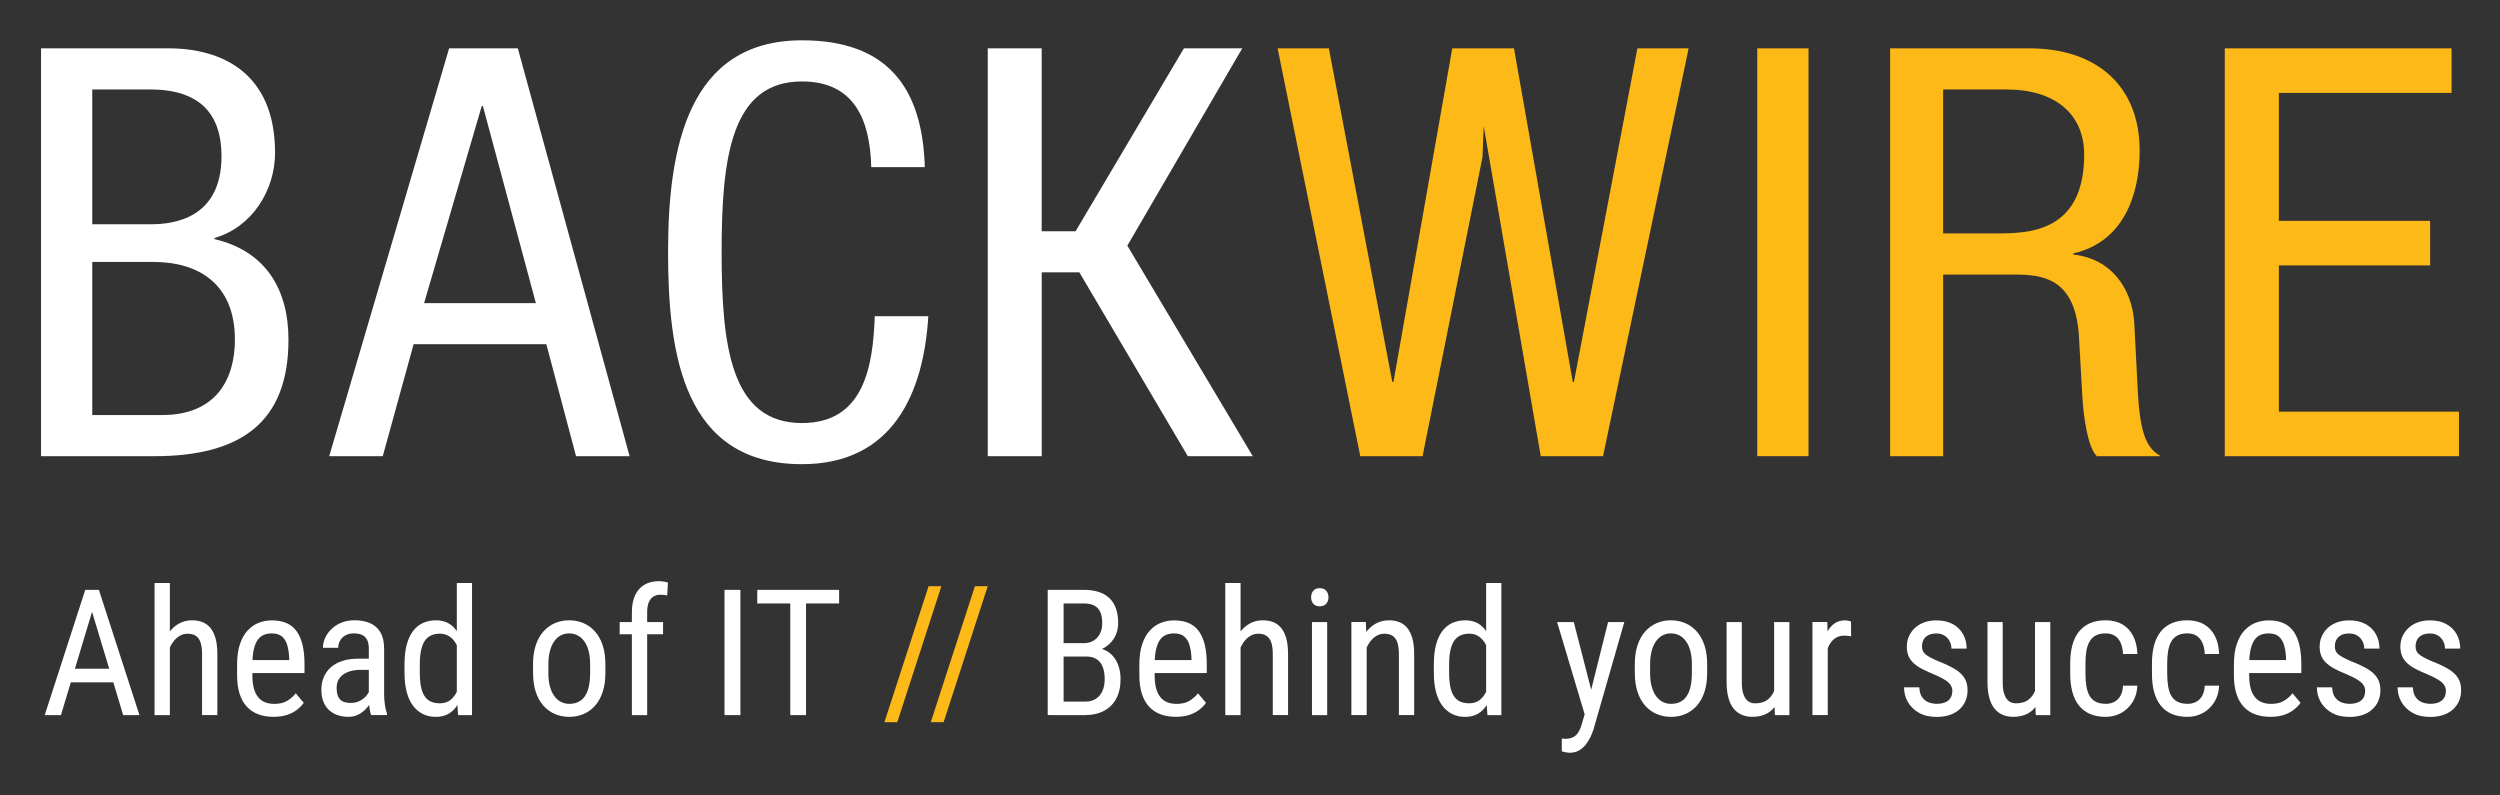 <?xml version="1.0" encoding="UTF-8"?>
<svg id="Layer_1" xmlns="http://www.w3.org/2000/svg" width="734.32" height="233.57" version="1.1" viewBox="0 0 734.32 233.57">
  <rect x="0" y="0" width="734.32" height="233.57" fill="#333333" stroke="none"/>
  <!-- Generator: Adobe Illustrator 29.8.0, SVG Export Plug-In . SVG Version: 2.1.1 Build 160)  -->
  <g>
    <g>
      <path d="M12.05,14.2h37.45c15.9,0,31.29,7.38,31.29,30.7,0,10.91-6.67,21.81-17.78,25v.34c15.05,3.52,21.72,14.76,21.72,29.53,0,24.33-14.02,34.23-39.5,34.23H12.05V14.2ZM27.1,65.87h17.27c6.33,0,20.69-1.51,20.69-19.97,0-12.42-6.33-19.63-21.03-19.63h-16.93v39.6ZM27.1,121.91h20.52c15.9,0,21.38-10.57,21.38-22.15,0-16.44-10.77-22.82-23.94-22.82h-17.96v44.96Z" fill="#fff"/>
      <path d="M131.92,14.2h20.18l32.83,119.79h-15.73l-8.72-32.88h-38.99l-9.06,32.88h-15.73L131.92,14.2ZM124.57,89.03h32.83l-15.56-57.88h-.34l-16.93,57.88Z" fill="#fff"/>
      <path d="M272.67,92.88c-1.37,22.65-10.43,43.46-37.11,43.46-34.71,0-39.33-32.05-39.33-62.25s5.64-62.25,39.33-62.25c24.97,0,35.4,13.76,36.08,37.25h-15.73c-.34-13.59-4.79-25.17-20.35-25.17-20.86,0-23.6,22.48-23.6,50.17s2.74,50.17,23.6,50.17c18.3,0,20.86-16.78,21.38-31.38h15.73Z" fill="#fff"/>
      <path d="M290.12,14.2h15.85v53.72h9.96l31.82-53.72h17.13l-33.75,57.95,36.84,61.84h-19.08l-31.85-53.99h-11.06v53.99h-15.85V14.2Z" fill="#fff"/>
    </g>
    <path d="M375.27,14.2h15.05l18.64,97.98h.34l17.27-97.98h18.13l17.27,97.98h.34l18.64-97.98h15.05l-25.14,119.79h-18.3l-16.76-96.98-.34,9.06-17.61,87.92h-18.3l-24.28-119.79Z" fill="#fcb917"/>
    <path d="M516.16,14.2h15.05v119.79h-15.05V14.2Z" fill="#fdba17"/>
    <path d="M555.16,14.2h40.91c19.83,0,32.41,11.07,32.41,30.03,0,13.09-4.78,26.84-19.48,30.2v.34c10.98,1.17,17.18,9.73,17.89,19.97l1.06,20.47c.71,13.25,3.01,16.61,6.73,18.79h-18.77c-2.66-2.52-3.9-11.41-4.25-17.28l-1.06-18.62c-1.24-16.44-10.8-17.45-18.77-17.45h-21.07v53.35h-15.58V14.2ZM570.74,68.56h15.41c9.21,0,26.03,0,26.03-23.15,0-11.74-8.32-19.13-22.84-19.13h-18.59v42.28Z" fill="#fcb917"/>
    <path d="M653.48,14.2h66.62v13.09h-50.73v37.58h44.43v13.09h-44.43v42.95h52.9v13.09h-68.79V14.2Z" fill="#fcb917"/>
  </g>
  <g>
    <path d="M28,176.52l-10.1,33.53h-4.77l11.91-36.79h3l-.03,3.26ZM36.18,196.43v3.99h-17.82v-3.99h17.82ZM36.18,210.05l-10.1-33.53-.05-3.26h3.02l11.91,36.79h-4.77Z" fill="#fff"/>
    <path d="M49.89,171.24v38.81h-4.49v-38.81h4.49ZM48.8,195.34l-1.83-.08c-.02-1.87.2-3.6.65-5.19.45-1.59,1.09-2.98,1.93-4.16.84-1.18,1.84-2.09,3.01-2.74,1.17-.65,2.46-.97,3.88-.97,1.12,0,2.13.18,3.05.54s1.69.94,2.34,1.73c.64.79,1.14,1.81,1.49,3.07.35,1.25.52,2.78.52,4.59v17.91h-4.49v-17.96c0-1.43-.16-2.58-.47-3.45-.31-.87-.79-1.5-1.42-1.9-.63-.4-1.43-.59-2.4-.59-.88,0-1.7.24-2.46.73-.76.49-1.43,1.16-1.99,2.02-.57.86-1.01,1.84-1.32,2.94-.31,1.1-.47,2.27-.47,3.5Z" fill="#fff"/>
    <path d="M80.33,210.55c-1.64,0-3.12-.24-4.44-.73s-2.45-1.23-3.38-2.24c-.93-1-1.64-2.27-2.13-3.8-.49-1.53-.74-3.34-.74-5.43v-3.08c0-2.41.28-4.45.85-6.11.57-1.67,1.33-3.01,2.3-4.03s2.06-1.76,3.27-2.22c1.22-.46,2.47-.69,3.76-.69,1.73,0,3.2.28,4.42.83,1.22.56,2.21,1.38,2.97,2.48s1.32,2.44,1.69,4.04c.36,1.6.54,3.44.54,5.53v2.6h-17.16v-3.82h12.67v-.63c-.07-1.42-.26-2.66-.57-3.74-.31-1.08-.83-1.92-1.54-2.54s-1.72-.92-3.02-.92c-.83,0-1.6.14-2.3.42s-1.3.76-1.8,1.44-.89,1.62-1.17,2.82c-.28,1.2-.42,2.71-.42,4.55v3.08c0,1.47.14,2.72.42,3.78.28,1.05.69,1.92,1.24,2.6s1.23,1.19,2.03,1.52c.8.33,1.72.49,2.75.49,1.51,0,2.75-.29,3.73-.87.98-.58,1.84-1.33,2.56-2.24l2.36,2.8c-.49.69-1.13,1.35-1.92,1.98-.79.63-1.75,1.15-2.89,1.54s-2.51.59-4.1.59Z" fill="#fff"/>
    <path d="M109.04,193.47l.05,3.28h-3.12c-1.07,0-2.04.12-2.91.35s-1.62.58-2.25,1.02c-.63.45-1.1,1-1.43,1.65-.33.66-.5,1.41-.5,2.25,0,1.1.15,1.97.46,2.62s.76,1.12,1.37,1.4,1.38.43,2.31.43c1.13,0,2.13-.26,3-.78.86-.52,1.54-1.15,2.02-1.9.48-.74.71-1.43.67-2.07l.99,2.1c-.07.66-.28,1.37-.65,2.14-.36.77-.87,1.5-1.51,2.2-.64.7-1.4,1.27-2.27,1.72-.87.45-1.85.67-2.93.67-1.59,0-2.98-.3-4.18-.91-1.19-.61-2.12-1.5-2.78-2.68-.66-1.18-.99-2.64-.99-4.37,0-1.31.23-2.53.69-3.64s1.13-2.08,2.03-2.89c.9-.82,2.03-1.45,3.39-1.91,1.36-.46,2.94-.68,4.74-.68h3.81ZM108.33,205.37v-14.83c0-1.08-.17-1.95-.5-2.6s-.82-1.14-1.47-1.44c-.65-.3-1.47-.46-2.45-.46s-1.76.19-2.45.58c-.69.39-1.21.9-1.57,1.54-.36.64-.55,1.35-.55,2.12h-4.49c0-.98.22-1.95.65-2.91.43-.96,1.05-1.83,1.87-2.62s1.79-1.41,2.93-1.87c1.14-.46,2.42-.69,3.85-.69,1.69,0,3.19.27,4.49.82,1.3.55,2.33,1.44,3.07,2.67.74,1.23,1.12,2.86,1.12,4.9v13.49c0,.91.07,1.88.22,2.91.14,1.03.35,1.91.62,2.65v.4h-4.65c-.22-.54-.39-1.26-.51-2.16-.12-.9-.18-1.74-.18-2.51Z" fill="#fff"/>
    <path d="M118.82,197.69v-2.55c0-2.26.22-4.2.66-5.82.44-1.63,1.07-2.96,1.88-4.02s1.79-1.83,2.92-2.34c1.13-.5,2.39-.76,3.76-.76s2.64.29,3.67.86c1.02.57,1.88,1.4,2.58,2.49.69,1.09,1.24,2.4,1.64,3.94.4,1.54.66,3.28.8,5.22v3.41c-.15,1.92-.43,3.65-.83,5.18-.4,1.53-.94,2.84-1.64,3.92-.69,1.08-1.56,1.9-2.59,2.48-1.03.57-2.26.86-3.68.86s-2.59-.27-3.71-.8c-1.12-.53-2.09-1.33-2.91-2.4-.82-1.07-1.45-2.41-1.89-4.02-.44-1.61-.66-3.49-.66-5.65ZM123.31,195.14v2.55c0,1.52.11,2.83.33,3.95.22,1.12.57,2.05,1.04,2.78.47.73,1.08,1.28,1.82,1.63.74.35,1.62.53,2.65.53,1.25,0,2.28-.3,3.07-.91.79-.61,1.43-1.41,1.92-2.41.48-1,.87-2.08,1.16-3.25v-7.18c-.17-.86-.42-1.69-.74-2.49-.32-.8-.72-1.52-1.21-2.15-.48-.63-1.07-1.13-1.75-1.5-.69-.37-1.49-.56-2.4-.56-1.03,0-1.93.19-2.68.56-.75.37-1.36.93-1.83,1.67-.46.74-.81,1.68-1.04,2.8-.23,1.13-.34,2.45-.34,3.97ZM134.18,204.74v-33.5h4.47v38.81h-4.09l-.38-5.31Z" fill="#fff"/>
    <path d="M156.57,197.69v-2.6c0-2.12.27-3.99.81-5.6.54-1.61,1.29-2.95,2.26-4.03.96-1.08,2.09-1.89,3.38-2.44s2.67-.82,4.14-.82,2.9.27,4.19.82c1.29.55,2.42,1.36,3.39,2.44.97,1.08,1.73,2.42,2.27,4.03.54,1.61.81,3.47.81,5.6v2.6c0,2.12-.27,3.99-.81,5.6-.54,1.61-1.29,2.95-2.26,4.03-.96,1.08-2.09,1.89-3.38,2.43-1.29.54-2.67.81-4.16.81s-2.88-.27-4.16-.81c-1.29-.54-2.42-1.35-3.39-2.43-.97-1.08-1.73-2.42-2.27-4.03-.54-1.61-.81-3.47-.81-5.6ZM161.07,195.09v2.6c0,1.5.15,2.81.46,3.94.3,1.13.74,2.07,1.29,2.83s1.21,1.33,1.96,1.71c.75.38,1.56.57,2.44.57,1.02,0,1.91-.19,2.68-.57.77-.38,1.41-.95,1.92-1.71s.89-1.7,1.14-2.83.38-2.44.38-3.94v-2.6c0-1.5-.15-2.81-.46-3.93-.3-1.12-.74-2.06-1.29-2.83-.56-.77-1.21-1.34-1.97-1.72s-1.57-.57-2.45-.57-1.67.19-2.41.57-1.39.95-1.94,1.72c-.55.77-.98,1.71-1.28,2.83-.3,1.12-.46,2.43-.46,3.93Z" fill="#fff"/>
    <path d="M194.76,182.71v3.59h-12.75v-3.59h12.75ZM190.09,210.05h-4.49v-30.22c0-1.97.32-3.63.95-4.99.63-1.36,1.54-2.38,2.72-3.08,1.18-.7,2.58-1.05,4.2-1.05.46,0,.92.03,1.38.1.47.07.91.17,1.33.3l-.2,3.81c-.27-.08-.6-.14-.98-.18-.38-.03-.74-.05-1.08-.05-.81,0-1.51.2-2.08.59-.58.4-1.01.97-1.31,1.73s-.44,1.69-.44,2.8v30.22Z" fill="#fff"/>
    <path d="M217.48,173.26v36.79h-4.67v-36.79h4.67Z" fill="#fff"/>
    <path d="M246.47,173.26v3.99h-24.04v-3.99h24.04ZM236.75,173.26v36.79h-4.62v-36.79h4.62Z" fill="#fff"/>
  </g>
  <g>
    <path d="M318.94,192.84h-7.52l-.05-3.92h6.98c1.05,0,1.98-.24,2.79-.71.81-.47,1.45-1.15,1.92-2.03.46-.88.7-1.94.7-3.17,0-1.35-.2-2.45-.6-3.3-.4-.85-1-1.47-1.8-1.87-.8-.4-1.82-.59-3.06-.59h-5.89v32.79h-4.67v-36.79h10.56c1.59,0,3.01.19,4.27.57,1.25.38,2.31.97,3.19,1.77.87.8,1.54,1.82,1.99,3.04.46,1.23.69,2.7.69,4.42,0,1.52-.34,2.88-1.03,4.11s-1.64,2.22-2.86,2.99c-1.22.77-2.62,1.27-4.21,1.49l-1.4,1.19ZM318.77,210.05h-9.27l2.72-3.97h6.55c1.22,0,2.25-.27,3.1-.81.85-.54,1.49-1.3,1.94-2.29.45-.99.67-2.15.67-3.5s-.19-2.54-.56-3.54c-.37-.99-.96-1.76-1.78-2.3s-1.88-.81-3.2-.81h-6.02l.05-3.92h8.12l1.04,1.41c1.52.15,2.81.65,3.85,1.5,1.04.85,1.83,1.93,2.36,3.25s.8,2.76.8,4.35c0,2.29-.43,4.22-1.28,5.8-.85,1.58-2.06,2.77-3.62,3.59-1.56.82-3.39,1.23-5.48,1.23Z" fill="#fff"/>
    <path d="M345.35,210.55c-1.64,0-3.12-.24-4.44-.73s-2.45-1.23-3.38-2.24c-.93-1-1.64-2.27-2.13-3.8-.49-1.53-.74-3.34-.74-5.43v-3.08c0-2.41.28-4.45.85-6.11.57-1.67,1.33-3.01,2.3-4.03s2.06-1.76,3.27-2.22c1.22-.46,2.47-.69,3.76-.69,1.73,0,3.2.28,4.42.83,1.22.56,2.21,1.38,2.97,2.48s1.32,2.44,1.69,4.04c.36,1.6.54,3.44.54,5.53v2.6h-17.16v-3.82h12.67v-.63c-.07-1.42-.26-2.66-.57-3.74-.31-1.08-.83-1.92-1.54-2.54s-1.72-.92-3.02-.92c-.83,0-1.6.14-2.3.42s-1.3.76-1.8,1.44-.89,1.62-1.17,2.82c-.28,1.2-.42,2.71-.42,4.55v3.08c0,1.47.14,2.72.42,3.78.28,1.05.69,1.92,1.24,2.6s1.23,1.19,2.03,1.52c.8.33,1.72.49,2.75.49,1.51,0,2.75-.29,3.73-.87.98-.58,1.84-1.33,2.56-2.24l2.36,2.8c-.49.69-1.13,1.35-1.92,1.98-.79.63-1.75,1.15-2.89,1.54s-2.51.59-4.1.59Z" fill="#fff"/>
    <path d="M364.39,171.24v38.81h-4.49v-38.81h4.49ZM363.3,195.34l-1.83-.08c-.02-1.87.2-3.6.65-5.19.45-1.59,1.09-2.98,1.93-4.16.84-1.18,1.84-2.09,3.01-2.74,1.17-.65,2.46-.97,3.88-.97,1.12,0,2.13.18,3.05.54s1.69.94,2.34,1.73c.64.79,1.14,1.81,1.49,3.07.35,1.25.52,2.78.52,4.59v17.91h-4.49v-17.96c0-1.43-.16-2.58-.47-3.45-.31-.87-.79-1.5-1.42-1.9-.63-.4-1.43-.59-2.4-.59-.88,0-1.7.24-2.46.73-.76.49-1.43,1.16-1.99,2.02-.57.86-1.01,1.84-1.32,2.94-.31,1.1-.47,2.27-.47,3.5Z" fill="#fff"/>
    <path d="M385.11,175.46c0-.76.21-1.4.63-1.92.42-.52,1.06-.78,1.9-.78s1.48.26,1.92.78c.43.52.65,1.16.65,1.92s-.22,1.34-.65,1.86c-.43.51-1.07.77-1.92.77s-1.48-.26-1.9-.77c-.42-.51-.63-1.13-.63-1.86ZM389.83,182.71v27.34h-4.47v-27.34h4.47Z" fill="#fff"/>
    <path d="M401.43,188.54v21.5h-4.49v-27.34h4.24l.25,5.84ZM400.34,195.34l-1.83-.08c-.02-1.87.2-3.6.65-5.19.45-1.59,1.09-2.98,1.93-4.16.84-1.18,1.84-2.09,3.01-2.74,1.17-.65,2.46-.97,3.88-.97,1.12,0,2.13.18,3.05.54s1.69.94,2.34,1.73c.64.79,1.14,1.81,1.49,3.07.35,1.25.52,2.78.52,4.59v17.91h-4.49v-17.96c0-1.43-.16-2.58-.47-3.45-.31-.87-.79-1.5-1.42-1.9-.63-.4-1.43-.59-2.4-.59-.88,0-1.7.24-2.46.73-.76.49-1.43,1.16-1.99,2.02-.57.86-1.01,1.84-1.32,2.94-.31,1.1-.47,2.27-.47,3.5Z" fill="#fff"/>
    <path d="M421.16,197.69v-2.55c0-2.26.22-4.2.66-5.82.44-1.63,1.07-2.96,1.88-4.02s1.79-1.83,2.92-2.34c1.13-.5,2.39-.76,3.76-.76s2.64.29,3.67.86c1.02.57,1.88,1.4,2.58,2.49.69,1.09,1.24,2.4,1.64,3.94.4,1.54.66,3.28.8,5.22v3.41c-.15,1.92-.43,3.65-.83,5.18-.4,1.53-.94,2.84-1.64,3.92-.69,1.08-1.56,1.9-2.59,2.48-1.03.57-2.26.86-3.68.86s-2.59-.27-3.71-.8c-1.12-.53-2.09-1.33-2.91-2.4-.82-1.07-1.45-2.41-1.89-4.02-.44-1.61-.66-3.49-.66-5.65ZM425.65,195.14v2.55c0,1.52.11,2.83.33,3.95.22,1.12.57,2.05,1.04,2.78.47.73,1.08,1.28,1.82,1.63.74.35,1.62.53,2.65.53,1.25,0,2.28-.3,3.07-.91.79-.61,1.43-1.41,1.92-2.41.48-1,.87-2.08,1.16-3.25v-7.18c-.17-.86-.42-1.69-.74-2.49-.32-.8-.72-1.52-1.21-2.15-.48-.63-1.07-1.13-1.75-1.5-.69-.37-1.49-.56-2.4-.56-1.03,0-1.93.19-2.68.56-.75.37-1.36.93-1.83,1.67-.46.74-.81,1.68-1.04,2.8-.23,1.13-.34,2.45-.34,3.97ZM436.52,204.74v-33.5h4.47v38.81h-4.09l-.38-5.31Z" fill="#fff"/>
    <path d="M462.26,182.71l5.46,21.22,1.17,4.93-3.2,1.72-8.33-27.87h4.9ZM466.22,207.22l6.12-24.51h4.77l-9.06,31.56c-.22.67-.51,1.4-.88,2.19s-.83,1.53-1.38,2.24-1.23,1.28-2,1.73c-.78.45-1.69.67-2.74.67-.32,0-.73-.05-1.23-.15-.5-.1-.86-.19-1.08-.25v-3.79c.1.02.26.04.48.06.22.02.38.04.48.04.88,0,1.63-.14,2.25-.42.62-.28,1.15-.74,1.59-1.39.44-.65.81-1.54,1.12-2.67l1.57-5.31Z" fill="#fff"/>
    <path d="M480.19,197.69v-2.6c0-2.12.27-3.99.81-5.6.54-1.61,1.29-2.95,2.26-4.03.96-1.08,2.09-1.89,3.38-2.44s2.67-.82,4.14-.82,2.9.27,4.19.82c1.29.55,2.42,1.36,3.39,2.44.97,1.08,1.73,2.42,2.27,4.03.54,1.61.81,3.47.81,5.6v2.6c0,2.12-.27,3.99-.81,5.6-.54,1.61-1.29,2.95-2.26,4.03-.96,1.08-2.09,1.89-3.38,2.43-1.29.54-2.67.81-4.16.81s-2.88-.27-4.16-.81c-1.29-.54-2.42-1.35-3.39-2.43-.97-1.08-1.73-2.42-2.27-4.03-.54-1.61-.81-3.47-.81-5.6ZM484.68,195.09v2.6c0,1.5.15,2.81.46,3.94.3,1.13.74,2.07,1.29,2.83s1.21,1.33,1.96,1.71c.75.38,1.56.57,2.44.57,1.02,0,1.91-.19,2.68-.57.77-.38,1.41-.95,1.92-1.71s.89-1.7,1.14-2.83.38-2.44.38-3.94v-2.6c0-1.5-.15-2.81-.46-3.93-.3-1.12-.74-2.06-1.29-2.83-.56-.77-1.21-1.34-1.97-1.72s-1.57-.57-2.45-.57-1.67.19-2.41.57-1.39.95-1.94,1.72c-.55.77-.98,1.71-1.28,2.83-.3,1.12-.46,2.43-.46,3.93Z" fill="#fff"/>
    <path d="M521.95,197.97l1.78-.05c0,1.82-.16,3.5-.47,5.04-.31,1.54-.82,2.88-1.52,4-.7,1.13-1.63,2.01-2.78,2.64-1.15.63-2.56.95-4.24.95-1.13,0-2.16-.19-3.08-.58-.92-.39-1.72-.99-2.39-1.79-.67-.81-1.19-1.86-1.55-3.16-.36-1.3-.55-2.85-.55-4.67v-17.64h4.47v17.69c0,1.23.11,2.24.33,3.04.22.8.52,1.43.89,1.9.37.46.79.79,1.24.97.46.19.92.28,1.4.28,1.59,0,2.86-.38,3.81-1.15.95-.77,1.63-1.8,2.04-3.11.41-1.31.62-2.76.62-4.36ZM521.11,203.73v-21.02h4.49v27.34h-4.27l-.23-6.32Z" fill="#fff"/>
    <path d="M536.86,187v23.04h-4.49v-27.34h4.34l.15,4.29ZM543.69,182.56l.03,4.35c-.37-.08-.71-.14-1-.16s-.64-.04-1.03-.04c-.85,0-1.59.17-2.22.51-.63.34-1.18.81-1.64,1.42s-.82,1.33-1.09,2.16c-.27.83-.46,1.75-.56,2.74l-1.17.76c0-1.65.13-3.2.39-4.65.26-1.45.67-2.73,1.23-3.85.56-1.12,1.27-2,2.15-2.63.87-.63,1.92-.95,3.14-.95.27,0,.61.04,1,.11s.66.16.77.24Z" fill="#fff"/>
    <path d="M573.47,203.05c0-.69-.17-1.3-.51-1.82-.34-.52-.89-1.03-1.66-1.52-.77-.49-1.81-1.01-3.11-1.57-1.27-.52-2.41-1.04-3.42-1.55s-1.86-1.07-2.55-1.68c-.69-.61-1.22-1.31-1.59-2.11-.36-.8-.55-1.75-.55-2.84s.21-2.11.62-3.04c.41-.93,1-1.76,1.76-2.46.76-.71,1.67-1.26,2.74-1.65,1.07-.4,2.26-.59,3.58-.59,1.88,0,3.48.36,4.8,1.09,1.32.72,2.33,1.71,3.03,2.97.7,1.25,1.05,2.67,1.05,4.23h-4.47c0-.76-.17-1.47-.51-2.15-.34-.67-.84-1.23-1.5-1.65-.66-.43-1.46-.64-2.41-.64-1,0-1.81.18-2.44.53-.63.35-1.08.81-1.36,1.38s-.42,1.18-.42,1.86c0,.51.07.94.22,1.3.14.36.39.7.75,1.01.36.31.84.63,1.46.96.62.33,1.41.7,2.37,1.12,1.86.72,3.43,1.46,4.7,2.2s2.23,1.61,2.89,2.6c.66.99.99,2.22.99,3.69,0,1.2-.22,2.28-.65,3.25-.43.97-1.05,1.8-1.84,2.49-.8.69-1.75,1.22-2.86,1.58-1.11.36-2.35.54-3.72.54-2.07,0-3.81-.41-5.24-1.23-1.43-.82-2.51-1.89-3.25-3.21s-1.1-2.74-1.1-4.26h4.49c.05,1.28.34,2.27.88,2.98s1.18,1.2,1.94,1.47c.76.27,1.52.4,2.29.4,1,0,1.84-.15,2.51-.44.68-.29,1.19-.72,1.54-1.28.35-.56.52-1.2.52-1.95Z" fill="#fff"/>
    <path d="M598.58,197.97l1.78-.05c0,1.82-.16,3.5-.47,5.04-.31,1.54-.82,2.88-1.52,4-.7,1.13-1.63,2.01-2.78,2.64-1.15.63-2.56.95-4.24.95-1.13,0-2.16-.19-3.08-.58-.92-.39-1.72-.99-2.39-1.79-.67-.81-1.19-1.86-1.55-3.16-.36-1.3-.55-2.85-.55-4.67v-17.64h4.47v17.69c0,1.23.11,2.24.33,3.04.22.8.52,1.43.89,1.9.37.46.79.79,1.24.97.46.19.92.28,1.4.28,1.59,0,2.86-.38,3.81-1.15.95-.77,1.63-1.8,2.04-3.11.41-1.31.62-2.76.62-4.36ZM597.74,203.73v-21.02h4.49v27.34h-4.27l-.23-6.32Z" fill="#fff"/>
    <path d="M618.51,206.74c.9,0,1.71-.18,2.45-.54.74-.36,1.34-.93,1.82-1.72.47-.78.74-1.81.81-3.07h4.21c-.07,1.82-.53,3.42-1.38,4.79-.86,1.37-1.97,2.44-3.35,3.21-1.38.77-2.9,1.15-4.56,1.15-1.78,0-3.32-.29-4.63-.86-1.31-.57-2.39-1.4-3.25-2.49-.86-1.09-1.49-2.41-1.92-3.97-.42-1.56-.63-3.33-.63-5.32v-3.08c0-1.99.21-3.76.63-5.32.42-1.56,1.06-2.88,1.92-3.97.85-1.09,1.94-1.92,3.25-2.49,1.31-.57,2.86-.86,4.63-.86s3.47.39,4.84,1.17c1.36.78,2.43,1.91,3.2,3.39.77,1.47,1.19,3.26,1.26,5.34h-4.21c-.07-1.35-.31-2.47-.74-3.37-.42-.9-1-1.57-1.73-2.02-.73-.45-1.6-.67-2.62-.67-1.18,0-2.16.21-2.93.62-.77.41-1.38,1.01-1.82,1.78-.44.77-.75,1.7-.93,2.78-.18,1.08-.27,2.28-.27,3.61v3.08c0,1.33.09,2.54.27,3.63.18,1.09.48,2.02.91,2.79.43.77,1.04,1.37,1.82,1.78.78.41,1.76.62,2.95.62Z" fill="#fff"/>
    <path d="M642.52,206.74c.9,0,1.71-.18,2.45-.54.74-.36,1.34-.93,1.82-1.72.47-.78.74-1.81.81-3.07h4.21c-.07,1.82-.53,3.42-1.38,4.79-.86,1.37-1.97,2.44-3.35,3.21-1.38.77-2.9,1.15-4.56,1.15-1.78,0-3.32-.29-4.63-.86-1.31-.57-2.39-1.4-3.25-2.49-.86-1.09-1.49-2.41-1.92-3.97-.42-1.56-.63-3.33-.63-5.32v-3.08c0-1.99.21-3.76.63-5.32.42-1.56,1.06-2.88,1.92-3.97.85-1.09,1.94-1.92,3.25-2.49,1.31-.57,2.86-.86,4.63-.86s3.47.39,4.84,1.17c1.36.78,2.43,1.91,3.2,3.39.77,1.47,1.19,3.26,1.26,5.34h-4.21c-.07-1.35-.31-2.47-.74-3.37-.42-.9-1-1.57-1.73-2.02-.73-.45-1.6-.67-2.62-.67-1.18,0-2.16.21-2.93.62-.77.41-1.38,1.01-1.82,1.78-.44.77-.75,1.7-.93,2.78-.18,1.08-.27,2.28-.27,3.61v3.08c0,1.33.09,2.54.27,3.63.18,1.09.48,2.02.91,2.79.43.77,1.04,1.37,1.82,1.78.78.41,1.76.62,2.95.62Z" fill="#fff"/>
    <path d="M666.85,210.55c-1.64,0-3.12-.24-4.44-.73s-2.45-1.23-3.38-2.24c-.93-1-1.64-2.27-2.13-3.8-.49-1.53-.74-3.34-.74-5.43v-3.08c0-2.41.28-4.45.85-6.11.57-1.67,1.33-3.01,2.3-4.03s2.06-1.76,3.27-2.22c1.22-.46,2.47-.69,3.76-.69,1.73,0,3.2.28,4.42.83,1.22.56,2.21,1.38,2.97,2.48s1.32,2.44,1.69,4.04c.36,1.6.54,3.44.54,5.53v2.6h-17.16v-3.82h12.67v-.63c-.07-1.42-.26-2.66-.57-3.74-.31-1.08-.83-1.92-1.54-2.54s-1.72-.92-3.02-.92c-.83,0-1.6.14-2.3.42s-1.3.76-1.8,1.44-.89,1.62-1.17,2.82c-.28,1.2-.42,2.71-.42,4.55v3.08c0,1.47.14,2.72.42,3.78.28,1.05.69,1.92,1.24,2.6s1.23,1.19,2.03,1.52c.8.33,1.72.49,2.75.49,1.51,0,2.75-.29,3.73-.87.98-.58,1.84-1.33,2.56-2.24l2.36,2.8c-.49.69-1.13,1.35-1.92,1.98-.79.63-1.75,1.15-2.89,1.54s-2.51.59-4.1.59Z" fill="#fff"/>
    <path d="M694.73,203.05c0-.69-.17-1.3-.51-1.82-.34-.52-.89-1.03-1.66-1.52-.77-.49-1.81-1.01-3.11-1.57-1.27-.52-2.41-1.04-3.42-1.55s-1.86-1.07-2.55-1.68c-.69-.61-1.22-1.31-1.59-2.11-.36-.8-.55-1.75-.55-2.84s.21-2.11.62-3.04c.41-.93,1-1.76,1.76-2.46.76-.71,1.67-1.26,2.74-1.65,1.07-.4,2.26-.59,3.58-.59,1.88,0,3.48.36,4.8,1.09,1.32.72,2.33,1.71,3.03,2.97.7,1.25,1.05,2.67,1.05,4.23h-4.47c0-.76-.17-1.47-.51-2.15-.34-.67-.84-1.23-1.5-1.65-.66-.43-1.46-.64-2.41-.64-1,0-1.81.18-2.44.53-.63.35-1.08.81-1.36,1.38s-.42,1.18-.42,1.86c0,.51.07.94.22,1.3.14.36.39.7.75,1.01.36.31.84.63,1.46.96.62.33,1.41.7,2.37,1.12,1.86.72,3.43,1.46,4.7,2.2s2.23,1.61,2.89,2.6c.66.99.99,2.22.99,3.69,0,1.2-.22,2.28-.65,3.25-.43.97-1.05,1.8-1.84,2.49-.8.69-1.75,1.22-2.86,1.58-1.11.36-2.35.54-3.72.54-2.07,0-3.81-.41-5.24-1.23-1.43-.82-2.51-1.89-3.25-3.21s-1.1-2.74-1.1-4.26h4.49c.05,1.28.34,2.27.88,2.98s1.18,1.2,1.94,1.47c.76.27,1.52.4,2.29.4,1,0,1.84-.15,2.51-.44.68-.29,1.19-.72,1.54-1.28.35-.56.52-1.2.52-1.95Z" fill="#fff"/>
    <path d="M718.44,203.05c0-.69-.17-1.3-.51-1.82-.34-.52-.89-1.03-1.66-1.52-.77-.49-1.81-1.01-3.11-1.57-1.27-.52-2.41-1.04-3.42-1.55s-1.86-1.07-2.55-1.68c-.69-.61-1.22-1.31-1.59-2.11-.36-.8-.55-1.75-.55-2.84s.21-2.11.62-3.04c.41-.93,1-1.76,1.76-2.46.76-.71,1.67-1.26,2.74-1.65,1.07-.4,2.26-.59,3.58-.59,1.88,0,3.48.36,4.8,1.09,1.32.72,2.33,1.71,3.03,2.97.7,1.25,1.05,2.67,1.05,4.23h-4.47c0-.76-.17-1.47-.51-2.15-.34-.67-.84-1.23-1.5-1.65-.66-.43-1.46-.64-2.41-.64-1,0-1.81.18-2.44.53-.63.35-1.08.81-1.36,1.38s-.42,1.18-.42,1.86c0,.51.07.94.22,1.3.14.36.39.7.75,1.01.36.31.84.63,1.46.96.62.33,1.41.7,2.37,1.12,1.86.72,3.43,1.46,4.7,2.2s2.23,1.61,2.89,2.6c.66.99.99,2.22.99,3.69,0,1.2-.22,2.28-.65,3.25-.43.97-1.05,1.8-1.84,2.49-.8.69-1.75,1.22-2.86,1.58-1.11.36-2.35.54-3.72.54-2.07,0-3.81-.41-5.24-1.23-1.43-.82-2.51-1.89-3.25-3.21s-1.1-2.74-1.1-4.26h4.49c.05,1.28.34,2.27.88,2.98s1.18,1.2,1.94,1.47c.76.27,1.52.4,2.29.4,1,0,1.84-.15,2.51-.44.68-.29,1.19-.72,1.54-1.28.35-.56.52-1.2.52-1.95Z" fill="#fff"/>
  </g>
  <g>
    <path d="M276.51,172.19l-12.95,39.94h-3.78l12.97-39.94h3.76Z" fill="#fcb917"/>
    <path d="M290.12,172.19l-12.95,39.94h-3.78l12.97-39.94h3.76Z" fill="#fcb917"/>
  </g>
</svg>
